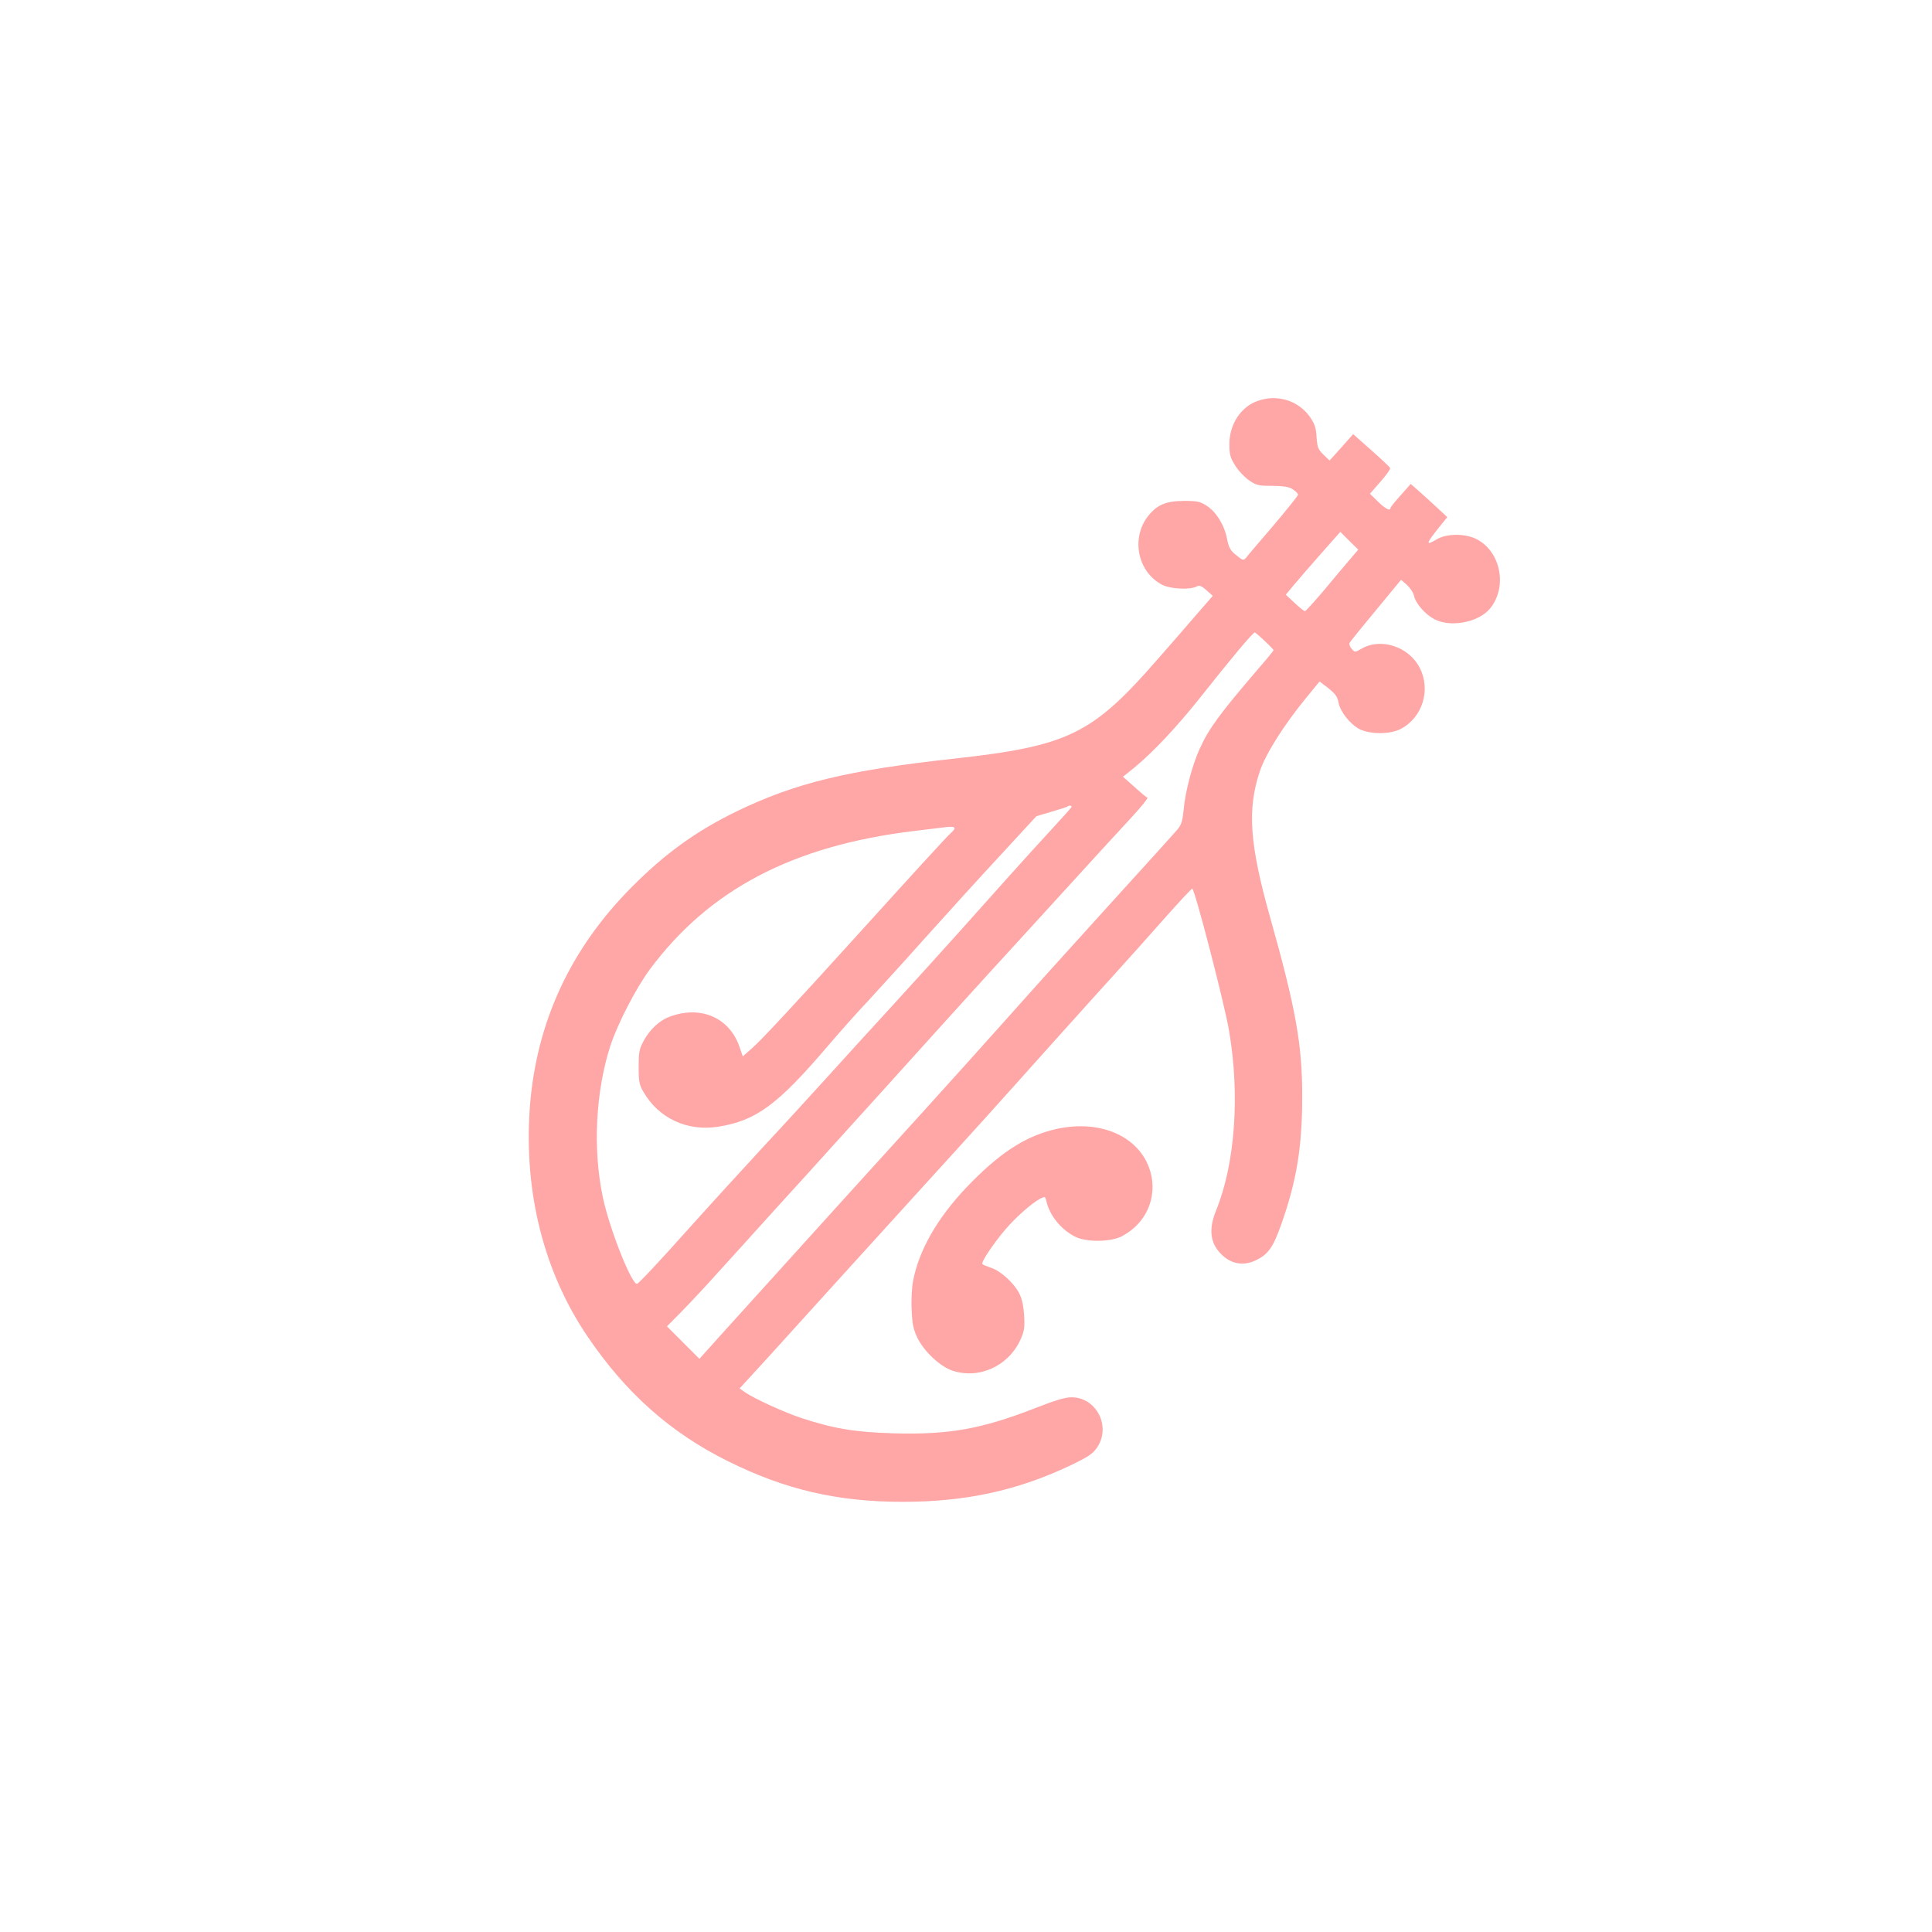 <?xml version="1.0" standalone="no"?>
<!DOCTYPE svg PUBLIC "-//W3C//DTD SVG 20010904//EN"
 "http://www.w3.org/TR/2001/REC-SVG-20010904/DTD/svg10.dtd">
<svg version="1.0" xmlns="http://www.w3.org/2000/svg"
 width="1024pt" height="1024pt" viewBox="0 0 1024 1024"
 preserveAspectRatio="xMidYMid meet">

<g transform="translate(0,1024) scale(0.1,-0.1)"
fill="#ffa6a6" stroke="none">
<path d="M6666 8115 c-89 -31 -149 -123 -150 -226 0 -57 4 -74 30 -115 16 -27
49 -62 73 -79 39 -27 50 -30 124 -30 62 -1 89 -5 110 -19 15 -10 27 -23 27
-28 0 -5 -60 -80 -132 -165 -73 -85 -139 -162 -145 -171 -12 -14 -17 -12 -50
15 -31 24 -40 40 -49 85 -14 74 -56 142 -106 176 -37 24 -51 27 -122 27 -97 0
-145 -21 -193 -83 -90 -118 -52 -296 78 -362 43 -22 146 -27 180 -9 16 8 26 5
53 -19 l34 -30 -87 -100 c-47 -55 -140 -162 -207 -238 -346 -397 -472 -458
-1078 -525 -566 -62 -841 -129 -1153 -280 -213 -104 -377 -222 -553 -399 -328
-329 -509 -721 -542 -1173 -32 -447 75 -871 307 -1212 202 -298 438 -508 742
-659 303 -151 581 -216 928 -216 330 0 604 59 882 190 104 50 125 64 149 100
73 110 -4 262 -134 264 -35 1 -87 -15 -197 -58 -282 -110 -455 -141 -746 -133
-206 6 -316 24 -491 81 -89 29 -254 105 -298 136 l-30 21 153 167 c83 92 235
259 337 372 102 112 298 328 435 479 347 381 436 480 706 782 130 145 294 327
364 404 70 77 188 209 262 293 74 83 138 152 142 152 13 0 171 -610 195 -752
59 -342 32 -708 -69 -955 -42 -104 -30 -180 38 -240 49 -43 109 -52 168 -25
69 31 96 68 140 193 82 231 111 412 111 679 0 275 -34 465 -171 951 -108 384
-121 569 -54 770 30 92 131 251 248 393 l69 84 47 -36 c36 -29 48 -45 53 -74
8 -48 61 -116 111 -142 56 -29 164 -29 220 1 114 60 160 206 100 323 -57 113
-207 162 -310 101 -33 -19 -34 -19 -50 -1 -10 11 -15 25 -12 32 3 7 66 85 140
174 l133 161 31 -27 c17 -16 34 -41 37 -57 9 -41 60 -100 109 -125 85 -45 232
-17 293 55 95 113 60 302 -69 369 -60 31 -158 31 -211 0 -65 -39 -61 -26 29
85 l26 32 -58 54 c-32 30 -76 69 -97 88 l-39 34 -53 -60 c-30 -33 -54 -63 -54
-67 0 -19 -28 -5 -67 34 l-42 41 55 63 c31 35 54 67 52 73 -1 5 -46 47 -99 94
l-97 86 -62 -70 -63 -70 -32 31 c-29 28 -33 39 -37 94 -3 51 -10 70 -37 109
-62 85 -173 119 -275 82z m494 -834 c-22 -25 -84 -99 -137 -163 -54 -64 -102
-117 -106 -117 -5 -1 -29 19 -55 43 l-47 44 45 54 c24 29 89 104 144 166 l100
113 47 -47 48 -47 -39 -46z m-456 -439 c25 -23 46 -45 46 -48 0 -3 -39 -51
-88 -107 -197 -230 -256 -310 -304 -417 -39 -86 -76 -226 -84 -319 -6 -61 -12
-82 -33 -107 -14 -17 -175 -195 -357 -395 -182 -200 -427 -472 -545 -605 -118
-132 -320 -357 -449 -499 -346 -381 -533 -587 -744 -821 -104 -115 -245 -271
-314 -347 l-125 -139 -86 86 -86 86 81 82 c45 46 130 137 189 203 60 66 197
217 304 336 108 118 252 277 321 354 69 76 177 195 240 265 63 70 218 241 344
381 127 140 300 331 386 424 85 94 232 253 324 355 93 102 213 233 268 292 54
58 94 108 90 110 -5 1 -36 27 -69 57 l-61 54 62 50 c101 84 223 214 345 367
167 211 284 351 292 348 4 -2 28 -22 53 -46z m-1024 -878 c0 -3 -51 -60 -113
-127 -119 -129 -291 -321 -497 -552 -69 -77 -222 -246 -340 -375 -119 -129
-280 -307 -360 -395 -80 -88 -226 -248 -326 -355 -99 -107 -288 -314 -419
-460 -130 -146 -242 -265 -249 -265 -30 0 -146 293 -181 460 -54 254 -38 563
41 805 38 115 136 305 209 403 314 422 756 654 1395 732 69 8 146 18 173 21
52 6 59 -2 26 -32 -20 -17 -197 -211 -494 -539 -326 -360 -509 -557 -556 -598
l-52 -46 -17 49 c-53 157 -208 224 -374 160 -49 -18 -101 -66 -132 -122 -26
-48 -29 -62 -29 -143 0 -79 3 -95 27 -135 81 -138 231 -207 393 -182 203 32
317 116 586 432 59 69 153 175 210 235 56 61 195 213 308 340 113 126 291 322
395 434 l189 205 81 24 c44 13 82 25 85 28 6 6 21 5 21 -2z"/>
<path d="M5574 4250 c-152 -40 -285 -129 -451 -303 -154 -162 -252 -332 -283
-494 -7 -34 -11 -104 -8 -156 3 -76 9 -103 31 -149 35 -71 119 -150 183 -172
142 -48 297 22 362 162 21 47 24 64 20 131 -3 50 -12 90 -26 116 -27 54 -99
119 -148 135 -21 7 -43 16 -47 20 -9 8 54 104 122 184 54 63 138 138 183 162
27 14 28 13 34 -13 18 -75 75 -147 149 -186 58 -32 193 -31 252 1 129 68 189
207 150 343 -56 191 -277 284 -523 219z"/>
</g>
</svg>
